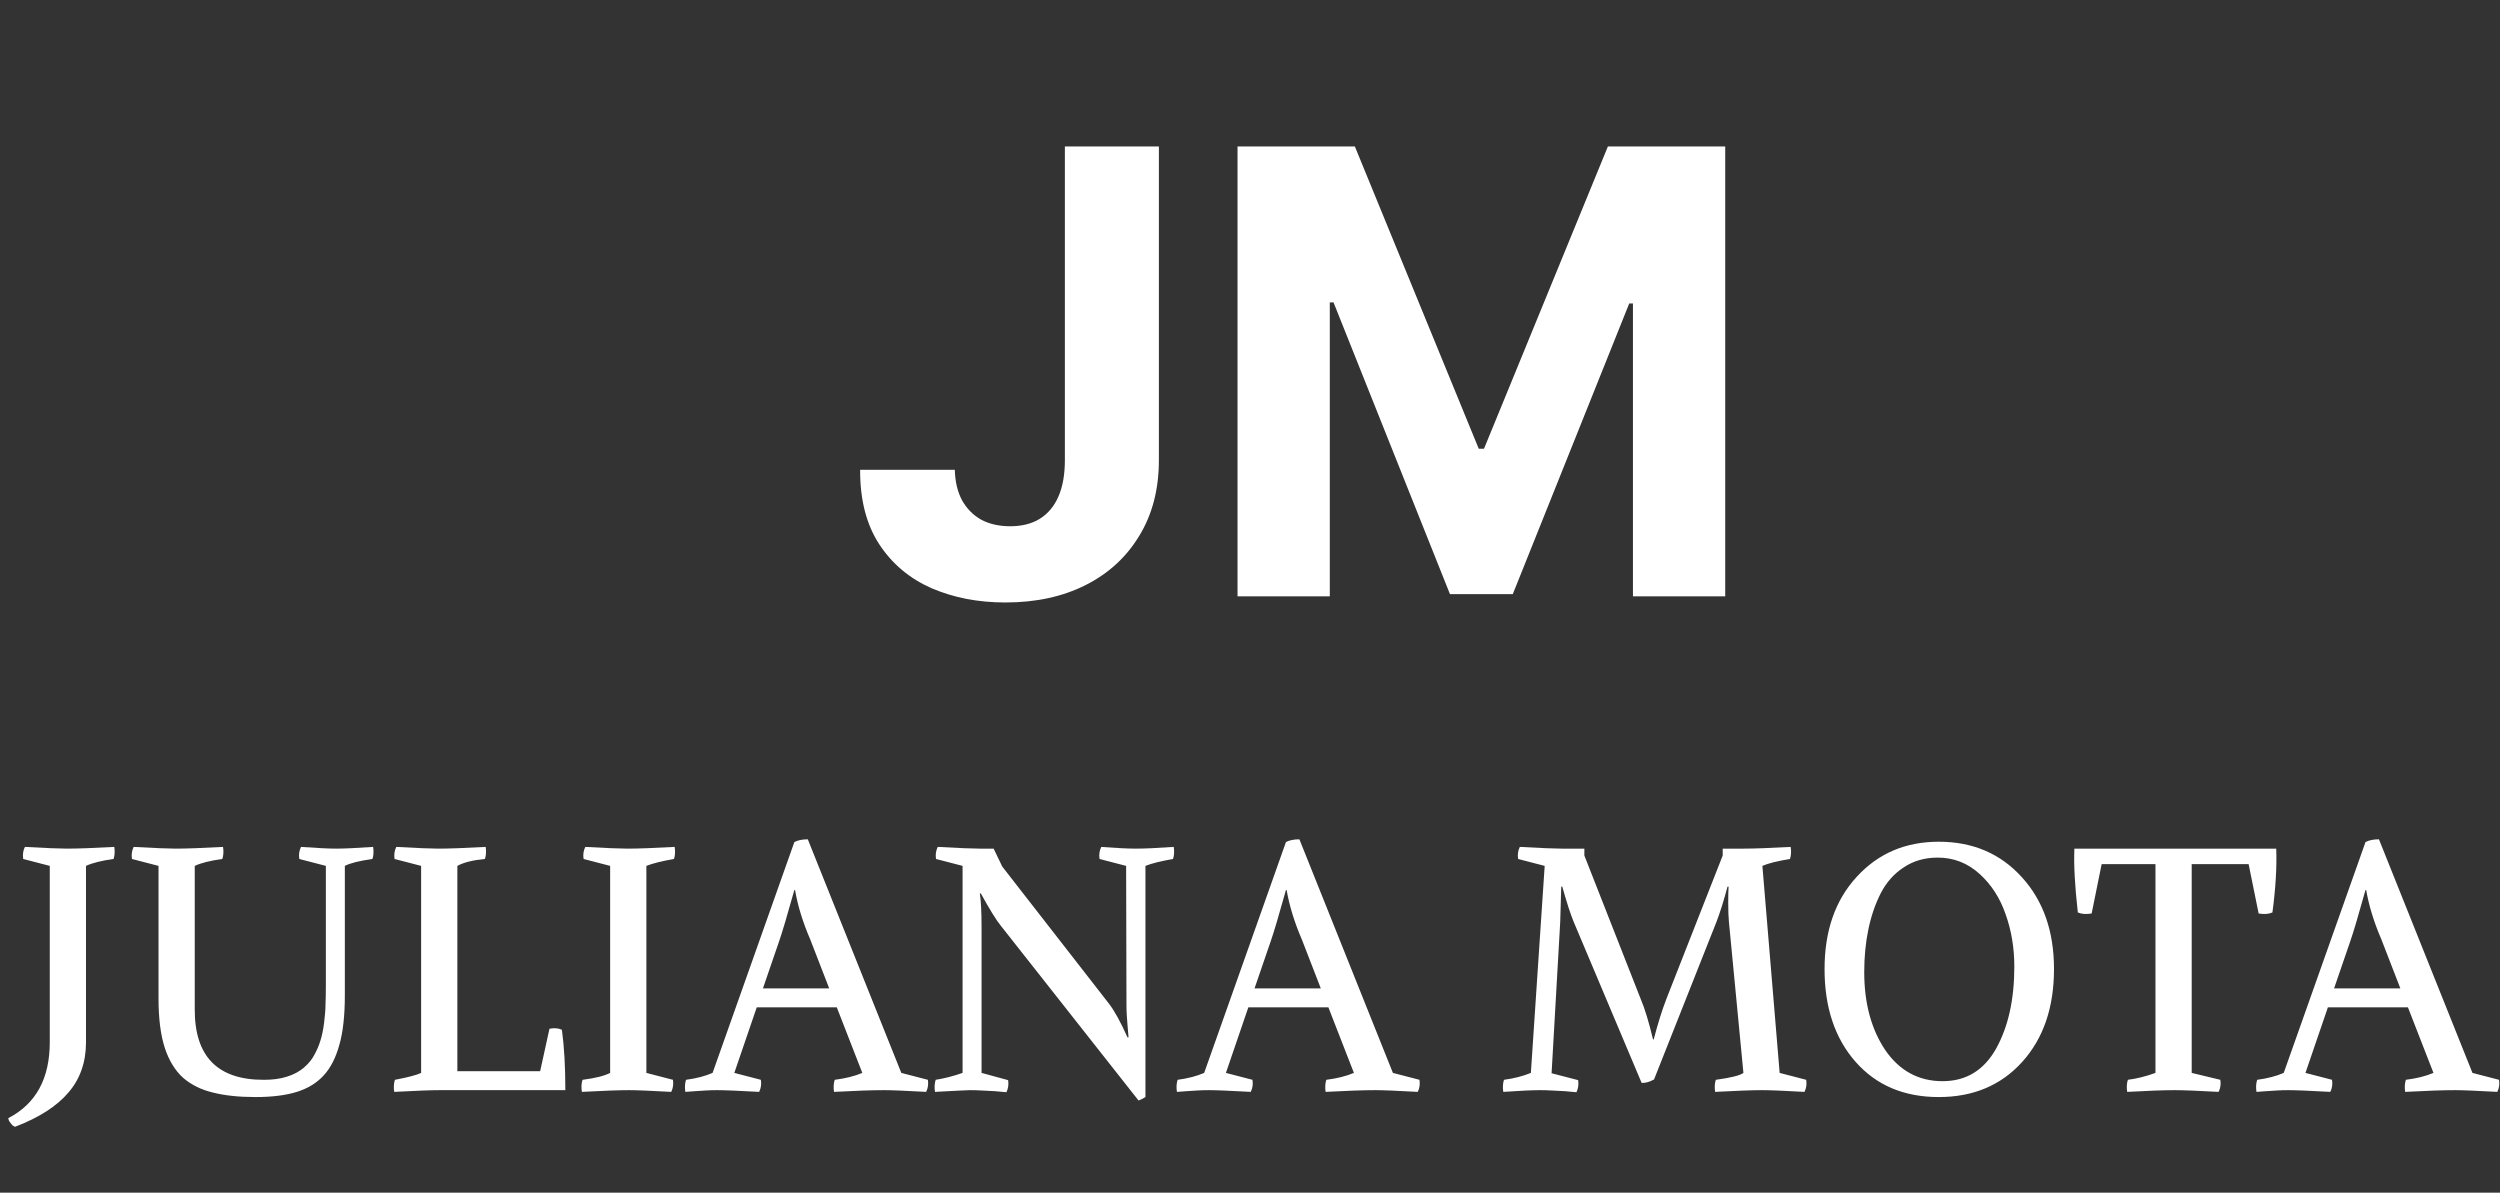 <svg width="218" height="104" viewBox="0 0 218 104" fill="none" xmlns="http://www.w3.org/2000/svg">
<rect x="0" y="0" width="218" height="104" fill="#333333" stroke="none"/>
<path d="M4.34 90.879V75.505L2.023 74.903C1.963 74.522 2.013 74.171 2.173 73.85C3.979 73.951 5.202 74.001 5.844 74.001C6.746 74.001 8.12 73.951 9.966 73.85C10.026 74.231 10.006 74.582 9.906 74.903C8.863 75.044 8.06 75.244 7.499 75.505V90.879C7.499 92.624 6.987 94.088 5.964 95.272C4.961 96.455 3.417 97.448 1.331 98.25C1.191 98.23 1.06 98.13 0.94 97.949C0.799 97.789 0.729 97.638 0.729 97.498C3.136 96.254 4.34 94.048 4.34 90.879ZM30.07 75.505V86.787C30.07 88.573 29.909 90.017 29.588 91.12C29.288 92.223 28.836 93.106 28.235 93.767C27.633 94.429 26.851 94.911 25.888 95.212C24.925 95.512 23.722 95.663 22.277 95.663C20.833 95.663 19.6 95.532 18.577 95.272C17.554 95.031 16.681 94.6 15.959 93.978C15.257 93.336 14.726 92.464 14.365 91.361C14.004 90.237 13.823 88.813 13.823 87.088V75.505L11.507 74.903C11.447 74.522 11.497 74.171 11.657 73.85C13.462 73.951 14.686 74.001 15.328 74.001C16.23 74.001 17.604 73.951 19.449 73.85C19.51 74.231 19.49 74.582 19.389 74.903C18.346 75.044 17.544 75.244 16.982 75.505V87.991C16.962 92.123 18.978 94.178 23.03 94.159C23.792 94.159 24.454 94.068 25.015 93.888C25.597 93.707 26.088 93.446 26.49 93.106C26.911 92.744 27.222 92.363 27.422 91.962C27.643 91.561 27.813 91.16 27.934 90.759C28.074 90.338 28.184 89.806 28.265 89.164C28.345 88.502 28.385 87.961 28.385 87.54C28.405 87.118 28.415 86.567 28.415 85.885V75.505L26.099 74.903C26.038 74.522 26.088 74.171 26.249 73.85C27.653 73.951 28.676 74.001 29.318 74.001C30 74.001 31.073 73.951 32.537 73.85C32.597 74.251 32.577 74.602 32.477 74.903C31.334 75.064 30.531 75.264 30.07 75.505ZM39.882 93.406H47.102L47.914 89.706C48.336 89.626 48.697 89.656 48.998 89.796C49.198 91.26 49.298 93.015 49.298 95.061H38.377C37.575 95.061 36.241 95.111 34.376 95.212C34.316 94.83 34.336 94.479 34.436 94.159C35.599 93.938 36.361 93.737 36.722 93.557V75.505L34.406 74.903C34.346 74.522 34.396 74.171 34.556 73.85C36.361 73.951 37.585 74.001 38.227 74.001C39.129 74.001 40.503 73.951 42.349 73.85C42.409 74.231 42.389 74.582 42.288 74.903C41.225 75.004 40.423 75.204 39.882 75.505V93.406ZM56.364 75.505V93.557L58.681 94.159C58.741 94.54 58.691 94.891 58.531 95.212C56.725 95.111 55.502 95.061 54.86 95.061C53.977 95.061 52.603 95.111 50.738 95.212C50.678 94.79 50.698 94.439 50.798 94.159C51.901 94.018 52.704 93.817 53.205 93.557V75.505L50.889 74.903C50.828 74.522 50.879 74.171 51.039 73.85C52.844 73.951 54.068 74.001 54.71 74.001C55.612 74.001 56.986 73.951 58.831 73.85C58.892 74.251 58.871 74.602 58.771 74.903C57.728 75.084 56.926 75.284 56.364 75.505ZM72.968 87.84H65.988L64.032 93.557L66.349 94.159C66.409 94.54 66.359 94.891 66.198 95.212C64.393 95.111 63.17 95.061 62.528 95.061C62.187 95.061 61.856 95.071 61.535 95.091C61.214 95.111 60.903 95.131 60.602 95.151C60.302 95.171 60.021 95.191 59.76 95.212C59.7 94.83 59.72 94.479 59.82 94.159C60.723 94.038 61.495 93.838 62.137 93.557L69.267 73.429C69.568 73.269 69.959 73.188 70.441 73.188L78.594 93.557L80.911 94.159C80.971 94.54 80.921 94.891 80.76 95.212C78.955 95.111 77.732 95.061 77.09 95.061C76.047 95.061 74.593 95.111 72.727 95.212C72.667 94.83 72.687 94.479 72.787 94.159C73.73 94.038 74.532 93.838 75.194 93.557L72.968 87.84ZM69.328 77.611H69.267C68.645 79.837 68.204 81.322 67.944 82.064L66.529 86.186H72.306L70.651 81.913C70.009 80.429 69.568 78.995 69.328 77.611ZM98.198 75.505L95.881 74.903C95.821 74.522 95.871 74.171 96.032 73.85C97.336 73.951 98.338 74.001 99.04 74.001C99.803 74.001 100.906 73.951 102.35 73.85C102.41 74.231 102.39 74.582 102.29 74.903C101.247 75.084 100.444 75.284 99.883 75.505V95.663C99.662 95.803 99.462 95.903 99.281 95.964L87.307 80.77C86.906 80.289 86.314 79.336 85.532 77.912H85.442C85.542 78.534 85.592 79.516 85.592 80.86V93.557L87.909 94.189C87.969 94.57 87.919 94.921 87.758 95.242C87.517 95.222 87.186 95.191 86.765 95.151C86.344 95.131 85.953 95.111 85.592 95.091C85.251 95.071 84.92 95.061 84.599 95.061C84.398 95.061 83.376 95.111 81.53 95.212C81.47 94.83 81.49 94.479 81.59 94.159C82.353 94.038 83.135 93.838 83.937 93.557V75.505L81.621 74.903C81.56 74.522 81.611 74.171 81.771 73.85C83.576 73.951 84.8 74.001 85.442 74.001H86.645L87.397 75.565L96.694 87.509C97.175 88.131 97.717 89.114 98.318 90.458H98.409C98.368 89.977 98.338 89.615 98.318 89.375C98.298 89.134 98.278 88.863 98.258 88.562C98.238 88.262 98.228 87.931 98.228 87.57L98.198 75.505ZM115.835 87.84H108.855L106.899 93.557L109.216 94.159C109.276 94.54 109.226 94.891 109.066 95.212C107.26 95.111 106.037 95.061 105.395 95.061C105.054 95.061 104.723 95.071 104.402 95.091C104.081 95.111 103.77 95.131 103.469 95.151C103.169 95.171 102.888 95.191 102.627 95.212C102.567 94.83 102.587 94.479 102.687 94.159C103.59 94.038 104.362 93.838 105.004 93.557L112.134 73.429C112.435 73.269 112.826 73.188 113.308 73.188L121.461 93.557L123.778 94.159C123.838 94.54 123.788 94.891 123.627 95.212C121.822 95.111 120.599 95.061 119.957 95.061C118.914 95.061 117.46 95.111 115.594 95.212C115.534 94.83 115.554 94.479 115.654 94.159C116.597 94.038 117.399 93.838 118.061 93.557L115.835 87.84ZM112.194 77.611H112.134C111.513 79.837 111.071 81.322 110.811 82.064L109.396 86.186H115.173L113.518 81.913C112.876 80.429 112.435 78.995 112.194 77.611ZM145.316 87.088L150.22 74.602V74.001H152.026C152.928 74.001 154.302 73.951 156.147 73.85C156.208 74.231 156.188 74.582 156.087 74.903C154.984 75.084 154.182 75.284 153.68 75.505L155.185 93.557L157.501 94.159C157.561 94.54 157.511 94.891 157.351 95.212C155.546 95.111 154.322 95.061 153.68 95.061C152.798 95.061 151.424 95.111 149.559 95.212C149.498 94.81 149.518 94.459 149.619 94.159C150.942 93.978 151.745 93.777 152.026 93.557L150.762 80.379C150.722 79.998 150.702 79.436 150.702 78.694C150.702 78.072 150.712 77.611 150.732 77.31H150.642C150.321 78.514 150 79.537 149.679 80.379L144.233 94.128C143.832 94.349 143.471 94.449 143.15 94.429L137.223 80.379C136.962 79.757 136.631 78.734 136.23 77.31H136.14L136.05 80.409L135.298 93.587L137.614 94.189C137.674 94.57 137.624 94.921 137.464 95.242C137.223 95.222 136.892 95.191 136.471 95.151C136.05 95.131 135.659 95.111 135.298 95.091C134.957 95.071 134.626 95.061 134.305 95.061C133.623 95.061 132.55 95.111 131.086 95.212C131.025 94.83 131.045 94.479 131.146 94.159C132.028 94.038 132.811 93.838 133.492 93.557L134.696 75.505L132.379 74.903C132.319 74.522 132.369 74.171 132.53 73.85C134.335 73.951 135.558 74.001 136.2 74.001H138.156V74.602L143.06 87.088C143.421 87.931 143.782 89.114 144.143 90.638H144.203C144.564 89.254 144.935 88.071 145.316 87.088ZM159.101 84.501C159.101 81.171 160.034 78.494 161.899 76.468C163.765 74.422 166.151 73.399 169.06 73.399C172.028 73.399 174.445 74.432 176.311 76.498C178.176 78.544 179.109 81.211 179.109 84.501C179.109 87.85 178.186 90.548 176.341 92.594C174.495 94.64 172.068 95.663 169.06 95.663C166.031 95.663 163.614 94.64 161.809 92.594C160.004 90.548 159.101 87.85 159.101 84.501ZM175.649 84.29C175.649 82.665 175.398 81.151 174.897 79.747C174.415 78.323 173.653 77.14 172.61 76.197C171.567 75.254 170.354 74.783 168.97 74.783C167.846 74.783 166.864 75.064 166.021 75.625C165.179 76.167 164.507 76.919 164.005 77.882C163.524 78.825 163.163 79.877 162.922 81.041C162.682 82.184 162.561 83.428 162.561 84.772C162.561 87.479 163.173 89.746 164.396 91.571C165.64 93.376 167.305 94.279 169.391 94.279C171.437 94.279 172.991 93.336 174.054 91.451C175.117 89.545 175.649 87.158 175.649 84.29ZM187.957 93.557V75.355H183.263L182.391 79.657C181.909 79.737 181.508 79.707 181.187 79.567C180.927 77.26 180.826 75.405 180.887 74.001H198.487C198.547 75.605 198.437 77.461 198.156 79.567C197.835 79.707 197.434 79.737 196.953 79.657L196.08 75.355H191.116V93.557L193.613 94.159C193.673 94.54 193.623 94.891 193.463 95.212C191.657 95.111 190.374 95.061 189.612 95.061C188.709 95.061 187.335 95.111 185.49 95.212C185.43 94.81 185.45 94.459 185.55 94.159C186.332 94.058 187.134 93.858 187.957 93.557ZM209.972 87.84H202.992L201.036 93.557L203.353 94.159C203.413 94.54 203.363 94.891 203.203 95.212C201.397 95.111 200.174 95.061 199.532 95.061C199.191 95.061 198.86 95.071 198.539 95.091C198.218 95.111 197.907 95.131 197.606 95.151C197.306 95.171 197.025 95.191 196.764 95.212C196.704 94.83 196.724 94.479 196.824 94.159C197.727 94.038 198.499 93.838 199.141 93.557L206.271 73.429C206.572 73.269 206.963 73.188 207.445 73.188L215.598 93.557L217.915 94.159C217.975 94.54 217.925 94.891 217.764 95.212C215.959 95.111 214.736 95.061 214.094 95.061C213.051 95.061 211.597 95.111 209.731 95.212C209.671 94.83 209.691 94.479 209.791 94.159C210.734 94.038 211.536 93.838 212.198 93.557L209.972 87.84ZM206.331 77.611H206.271C205.65 79.837 205.208 81.322 204.948 82.064L203.533 86.186H209.31L207.655 81.913C207.013 80.429 206.572 78.995 206.331 77.611Z" fill="white"/>
<path d="M92.857 12.769H101.055V40.123C101.055 42.652 100.487 44.849 99.35 46.713C98.227 48.578 96.662 50.014 94.657 51.023C92.652 52.032 90.322 52.536 87.665 52.536C85.303 52.536 83.157 52.121 81.229 51.291C79.314 50.448 77.794 49.171 76.67 47.46C75.546 45.736 74.991 43.572 75.004 40.966H83.26C83.285 42.001 83.496 42.888 83.892 43.629C84.3 44.357 84.856 44.919 85.558 45.315C86.273 45.698 87.116 45.889 88.087 45.889C89.109 45.889 89.971 45.672 90.673 45.238C91.388 44.791 91.931 44.14 92.301 43.284C92.671 42.428 92.857 41.375 92.857 40.123V12.769ZM107.913 12.769H118.142L128.946 39.127H129.406L140.209 12.769H150.439V52H142.393V26.465H142.068L131.915 51.808H126.437L116.284 26.37H115.958V52H107.913V12.769Z" fill="white"/>
</svg>
